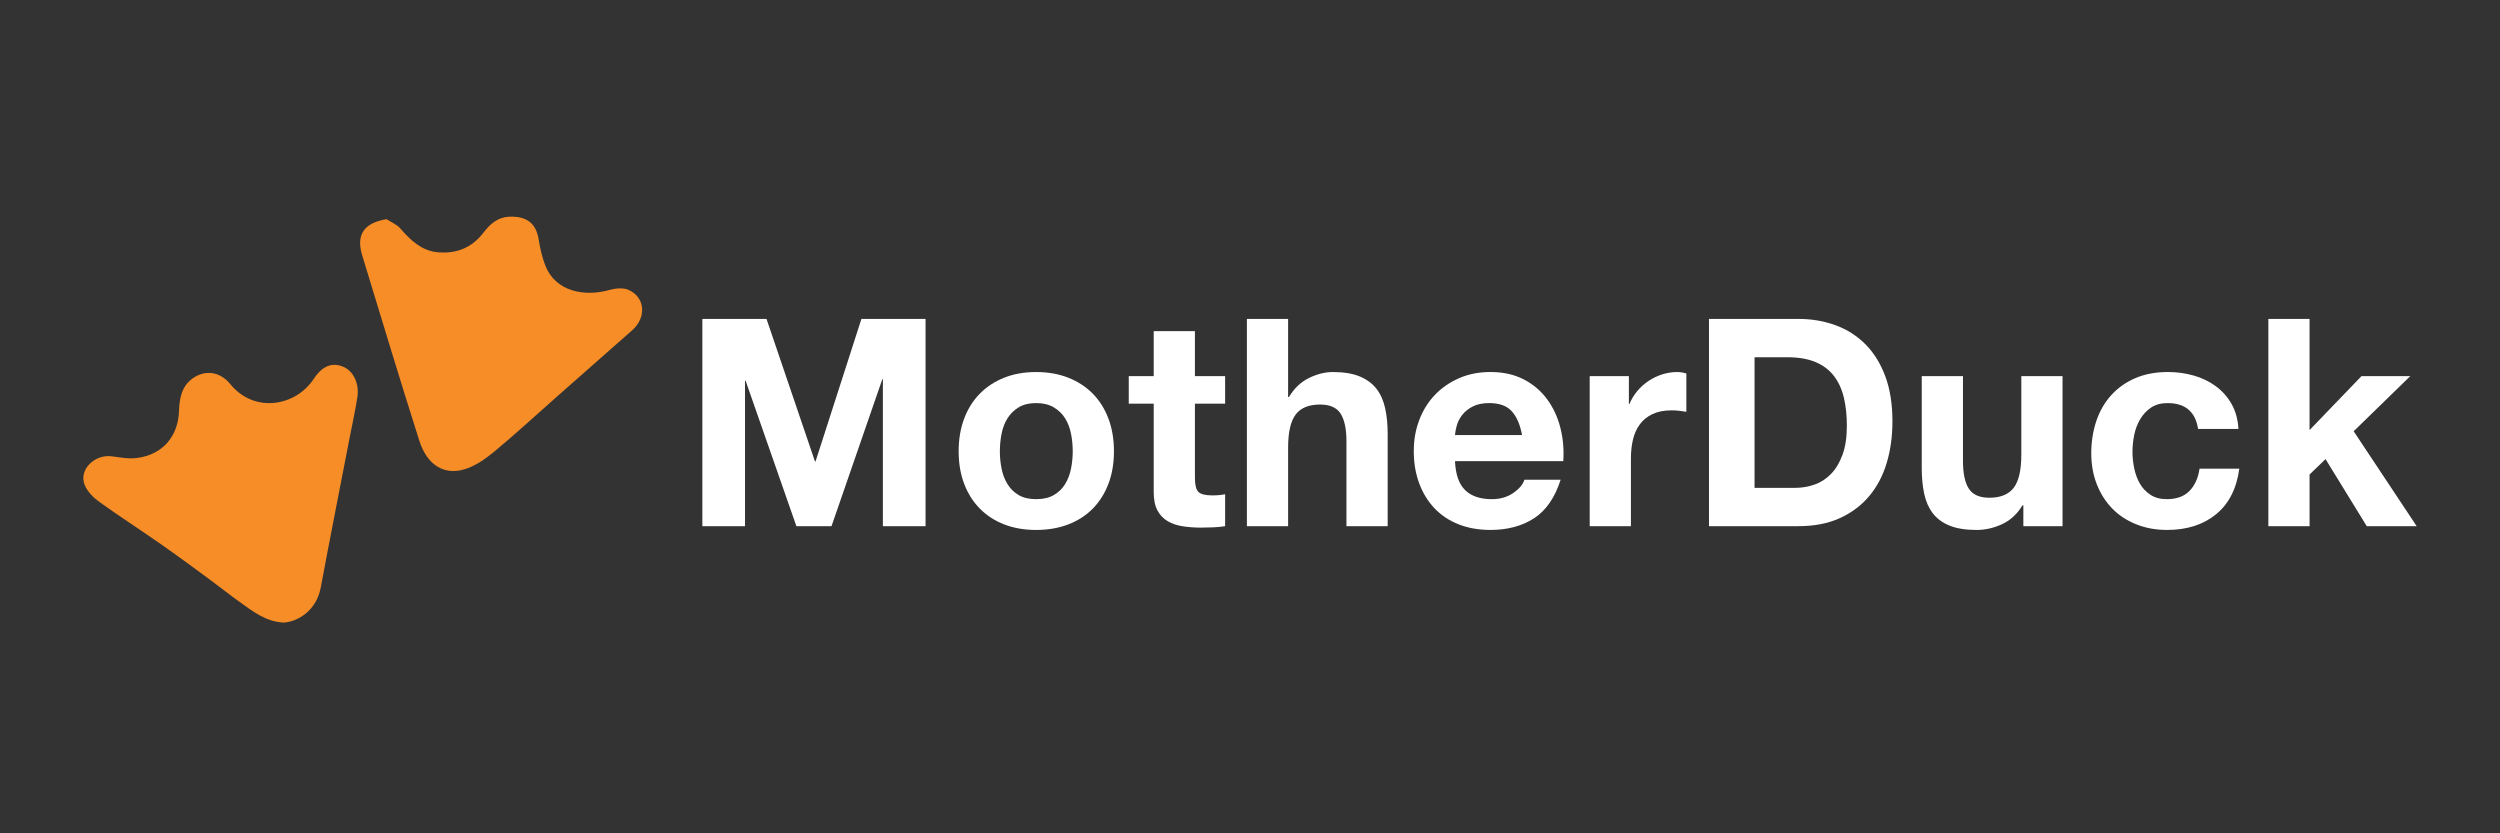 <svg width="150" height="50" viewBox="0 0 150 50" fill="none" xmlns="http://www.w3.org/2000/svg">
<rect x="0" y="0" width="150" height="50" fill="#333333" stroke="none"/>
<path d="M17.033 37.353C15.965 37.314 15.169 36.684 14.357 36.101C13.74 35.659 13.146 35.183 12.533 34.734C11.565 34.024 10.6 33.31 9.616 32.623C8.402 31.776 7.155 30.974 5.954 30.11C5.603 29.858 5.252 29.503 5.088 29.116C4.699 28.199 5.661 27.233 6.732 27.381C7.223 27.45 7.734 27.542 8.217 27.479C9.756 27.281 10.695 26.188 10.742 24.638C10.764 23.886 10.915 23.157 11.562 22.701C12.319 22.169 13.195 22.285 13.829 23.06C15.257 24.804 17.726 24.388 18.813 22.747C19.348 21.939 19.927 21.736 20.578 21.997C21.193 22.245 21.573 23.007 21.442 23.839C21.314 24.646 21.137 25.446 20.981 26.248C20.691 27.745 20.398 29.242 20.108 30.739C19.818 32.241 19.525 33.744 19.246 35.248C18.974 36.709 17.783 37.313 17.033 37.353Z" fill="#F78D26"/>
<path d="M23.194 13.151C23.475 13.335 23.815 13.469 24.025 13.714C24.619 14.406 25.288 15.028 26.202 15.129C27.284 15.249 28.271 14.911 28.972 14.002C29.401 13.446 29.845 13.011 30.644 13C31.615 12.988 32.165 13.398 32.324 14.384C32.409 14.917 32.531 15.456 32.729 15.956C33.339 17.494 35.065 17.818 36.551 17.401C36.917 17.298 37.391 17.248 37.716 17.394C38.716 17.844 38.8 19.046 37.934 19.813C36.38 21.19 34.818 22.559 33.261 23.933C32.049 25.001 30.863 26.101 29.617 27.128C29.087 27.563 28.473 27.988 27.828 28.17C26.645 28.504 25.63 27.918 25.16 26.444C23.982 22.749 22.866 19.034 21.733 15.326C21.352 14.082 21.837 13.373 23.194 13.151V13.151Z" fill="#F78D26"/>
<path d="M45.99 19.135L48.898 27.686H48.933L51.685 19.135H55.533V31.57H52.973V22.757H52.938L49.891 31.57H47.783L44.736 22.844H44.701V31.57H42.141V19.135H45.99Z" fill="white"/>
<path d="M57.85 25.117C58.07 24.531 58.384 24.032 58.791 23.619C59.197 23.207 59.684 22.888 60.254 22.661C60.822 22.435 61.461 22.322 62.169 22.322C62.878 22.322 63.519 22.435 64.094 22.661C64.669 22.888 65.159 23.207 65.566 23.619C65.972 24.032 66.286 24.531 66.506 25.117C66.727 25.704 66.837 26.357 66.837 27.077C66.837 27.797 66.727 28.447 66.506 29.028C66.286 29.608 65.972 30.105 65.566 30.517C65.159 30.929 64.669 31.246 64.094 31.466C63.519 31.686 62.878 31.797 62.169 31.797C61.461 31.797 60.822 31.686 60.254 31.466C59.685 31.246 59.197 30.929 58.791 30.517C58.384 30.105 58.07 29.608 57.85 29.028C57.629 28.447 57.519 27.797 57.519 27.077C57.519 26.357 57.629 25.704 57.85 25.117ZM60.097 28.13C60.166 28.473 60.285 28.781 60.454 29.053C60.622 29.326 60.846 29.544 61.124 29.707C61.403 29.869 61.751 29.95 62.169 29.95C62.587 29.95 62.938 29.869 63.223 29.707C63.507 29.544 63.734 29.326 63.902 29.053C64.07 28.781 64.189 28.473 64.259 28.13C64.329 27.788 64.364 27.436 64.364 27.076C64.364 26.716 64.329 26.363 64.259 26.014C64.189 25.666 64.07 25.358 63.902 25.091C63.734 24.824 63.507 24.606 63.223 24.438C62.938 24.27 62.587 24.185 62.169 24.185C61.751 24.185 61.403 24.27 61.124 24.438C60.846 24.606 60.622 24.824 60.454 25.091C60.285 25.358 60.166 25.666 60.097 26.014C60.027 26.362 59.992 26.717 59.992 27.076C59.992 27.436 60.027 27.788 60.097 28.13Z" fill="white"/>
<path d="M73.507 22.566V24.22H71.696V28.679C71.696 29.097 71.766 29.375 71.905 29.515C72.044 29.654 72.323 29.724 72.741 29.724C72.88 29.724 73.013 29.719 73.141 29.707C73.269 29.695 73.391 29.678 73.507 29.654V31.57C73.298 31.605 73.066 31.628 72.81 31.64C72.555 31.651 72.305 31.657 72.061 31.657C71.678 31.657 71.316 31.631 70.973 31.579C70.63 31.527 70.328 31.425 70.067 31.274C69.806 31.124 69.6 30.909 69.449 30.63C69.298 30.351 69.223 29.985 69.223 29.532V24.22H67.725V22.566H69.223V19.866H71.695V22.566H73.507H73.507Z" fill="white"/>
<path d="M77.286 19.135V23.819H77.339C77.652 23.297 78.053 22.917 78.54 22.679C79.028 22.441 79.504 22.322 79.969 22.322C80.63 22.322 81.173 22.412 81.597 22.592C82.021 22.772 82.354 23.021 82.598 23.34C82.842 23.66 83.013 24.049 83.112 24.507C83.211 24.966 83.26 25.474 83.26 26.031V31.57H80.787V26.484C80.787 25.741 80.671 25.187 80.439 24.821C80.207 24.455 79.795 24.272 79.203 24.272C78.529 24.272 78.041 24.473 77.74 24.873C77.438 25.274 77.287 25.933 77.287 26.85V31.57H74.814V19.135H77.287H77.286Z" fill="white"/>
<path d="M87.91 29.41C88.281 29.77 88.816 29.95 89.512 29.95C90.011 29.95 90.441 29.825 90.801 29.576C91.16 29.326 91.381 29.062 91.463 28.783H93.64C93.292 29.863 92.757 30.636 92.038 31.1C91.318 31.564 90.447 31.796 89.425 31.796C88.717 31.796 88.078 31.683 87.509 31.457C86.941 31.231 86.458 30.908 86.064 30.49C85.669 30.072 85.364 29.573 85.149 28.992C84.934 28.412 84.827 27.773 84.827 27.076C84.827 26.379 84.937 25.776 85.158 25.195C85.378 24.615 85.692 24.113 86.099 23.689C86.505 23.265 86.99 22.931 87.553 22.687C88.116 22.443 88.74 22.321 89.425 22.321C90.192 22.321 90.859 22.47 91.428 22.765C91.997 23.061 92.464 23.46 92.83 23.958C93.196 24.458 93.46 25.027 93.622 25.665C93.785 26.304 93.843 26.971 93.797 27.668H87.301C87.335 28.469 87.538 29.05 87.91 29.409L87.91 29.41ZM90.705 24.673C90.409 24.348 89.959 24.185 89.356 24.185C88.961 24.185 88.633 24.252 88.371 24.386C88.11 24.519 87.901 24.685 87.744 24.882C87.587 25.08 87.477 25.289 87.413 25.509C87.35 25.73 87.312 25.927 87.3 26.102H91.323C91.207 25.475 91.001 24.999 90.705 24.674L90.705 24.673Z" fill="white"/>
<path d="M97.733 22.566V24.238H97.767C97.884 23.959 98.04 23.701 98.238 23.463C98.435 23.225 98.662 23.022 98.917 22.853C99.172 22.685 99.445 22.555 99.735 22.461C100.025 22.369 100.328 22.322 100.641 22.322C100.803 22.322 100.983 22.351 101.181 22.409V24.708C101.065 24.685 100.925 24.665 100.763 24.647C100.6 24.63 100.444 24.621 100.293 24.621C99.84 24.621 99.457 24.697 99.143 24.847C98.83 24.998 98.577 25.204 98.386 25.466C98.195 25.727 98.058 26.032 97.977 26.38C97.895 26.728 97.855 27.106 97.855 27.512V31.57H95.382V22.566H97.733H97.733Z" fill="white"/>
<path d="M107.904 19.135C108.705 19.135 109.451 19.263 110.142 19.518C110.832 19.773 111.43 20.156 111.936 20.667C112.441 21.178 112.835 21.816 113.12 22.583C113.404 23.349 113.546 24.249 113.546 25.282C113.546 26.188 113.43 27.024 113.198 27.79C112.966 28.556 112.615 29.218 112.144 29.776C111.674 30.333 111.088 30.771 110.385 31.091C109.682 31.41 108.855 31.57 107.904 31.57H102.539V19.135H107.904ZM107.712 29.271C108.107 29.271 108.49 29.207 108.862 29.079C109.233 28.951 109.564 28.739 109.854 28.443C110.144 28.147 110.377 27.761 110.551 27.285C110.725 26.809 110.812 26.229 110.812 25.544C110.812 24.916 110.751 24.351 110.629 23.846C110.507 23.34 110.307 22.908 110.028 22.548C109.749 22.188 109.381 21.912 108.922 21.721C108.463 21.529 107.897 21.434 107.224 21.434H105.273V29.271H107.712H107.712Z" fill="white"/>
<path d="M121.401 31.57V30.316H121.349C121.035 30.839 120.629 31.216 120.13 31.448C119.631 31.68 119.119 31.797 118.597 31.797C117.935 31.797 117.392 31.709 116.969 31.535C116.545 31.361 116.211 31.115 115.967 30.795C115.723 30.476 115.552 30.087 115.453 29.629C115.355 29.17 115.305 28.662 115.305 28.105V22.566H117.778V27.652C117.778 28.395 117.894 28.949 118.126 29.315C118.358 29.681 118.771 29.864 119.363 29.864C120.036 29.864 120.523 29.663 120.826 29.263C121.128 28.862 121.279 28.203 121.279 27.286V22.566H123.752V31.57H121.4L121.401 31.57Z" fill="white"/>
<path d="M130.057 24.185C129.662 24.185 129.331 24.275 129.064 24.455C128.796 24.636 128.579 24.868 128.411 25.152C128.242 25.436 128.123 25.75 128.054 26.092C127.984 26.435 127.949 26.774 127.949 27.111C127.949 27.448 127.984 27.767 128.054 28.104C128.123 28.441 128.237 28.746 128.393 29.018C128.55 29.291 128.762 29.515 129.029 29.689C129.296 29.863 129.621 29.95 130.004 29.95C130.597 29.95 131.052 29.784 131.372 29.453C131.691 29.123 131.891 28.678 131.973 28.121H134.359C134.196 29.317 133.732 30.228 132.965 30.855C132.199 31.483 131.218 31.796 130.022 31.796C129.349 31.796 128.73 31.683 128.167 31.456C127.604 31.23 127.125 30.914 126.73 30.507C126.335 30.101 126.028 29.616 125.807 29.053C125.587 28.49 125.476 27.871 125.476 27.198C125.476 26.524 125.578 25.854 125.781 25.256C125.984 24.658 126.283 24.141 126.678 23.706C127.073 23.271 127.554 22.931 128.124 22.687C128.693 22.443 129.343 22.321 130.074 22.321C130.609 22.321 131.122 22.391 131.616 22.531C132.109 22.67 132.551 22.882 132.94 23.166C133.329 23.451 133.645 23.805 133.889 24.229C134.132 24.653 134.272 25.155 134.307 25.736H131.886C131.723 24.702 131.114 24.186 130.057 24.186L130.057 24.185Z" fill="white"/>
<path d="M138.573 19.135V25.805L141.691 22.566H144.617L141.22 25.875L145 31.57H142.005L139.532 27.547L138.574 28.47V31.57H136.101V19.135H138.574H138.573Z" fill="white"/>
</svg>

